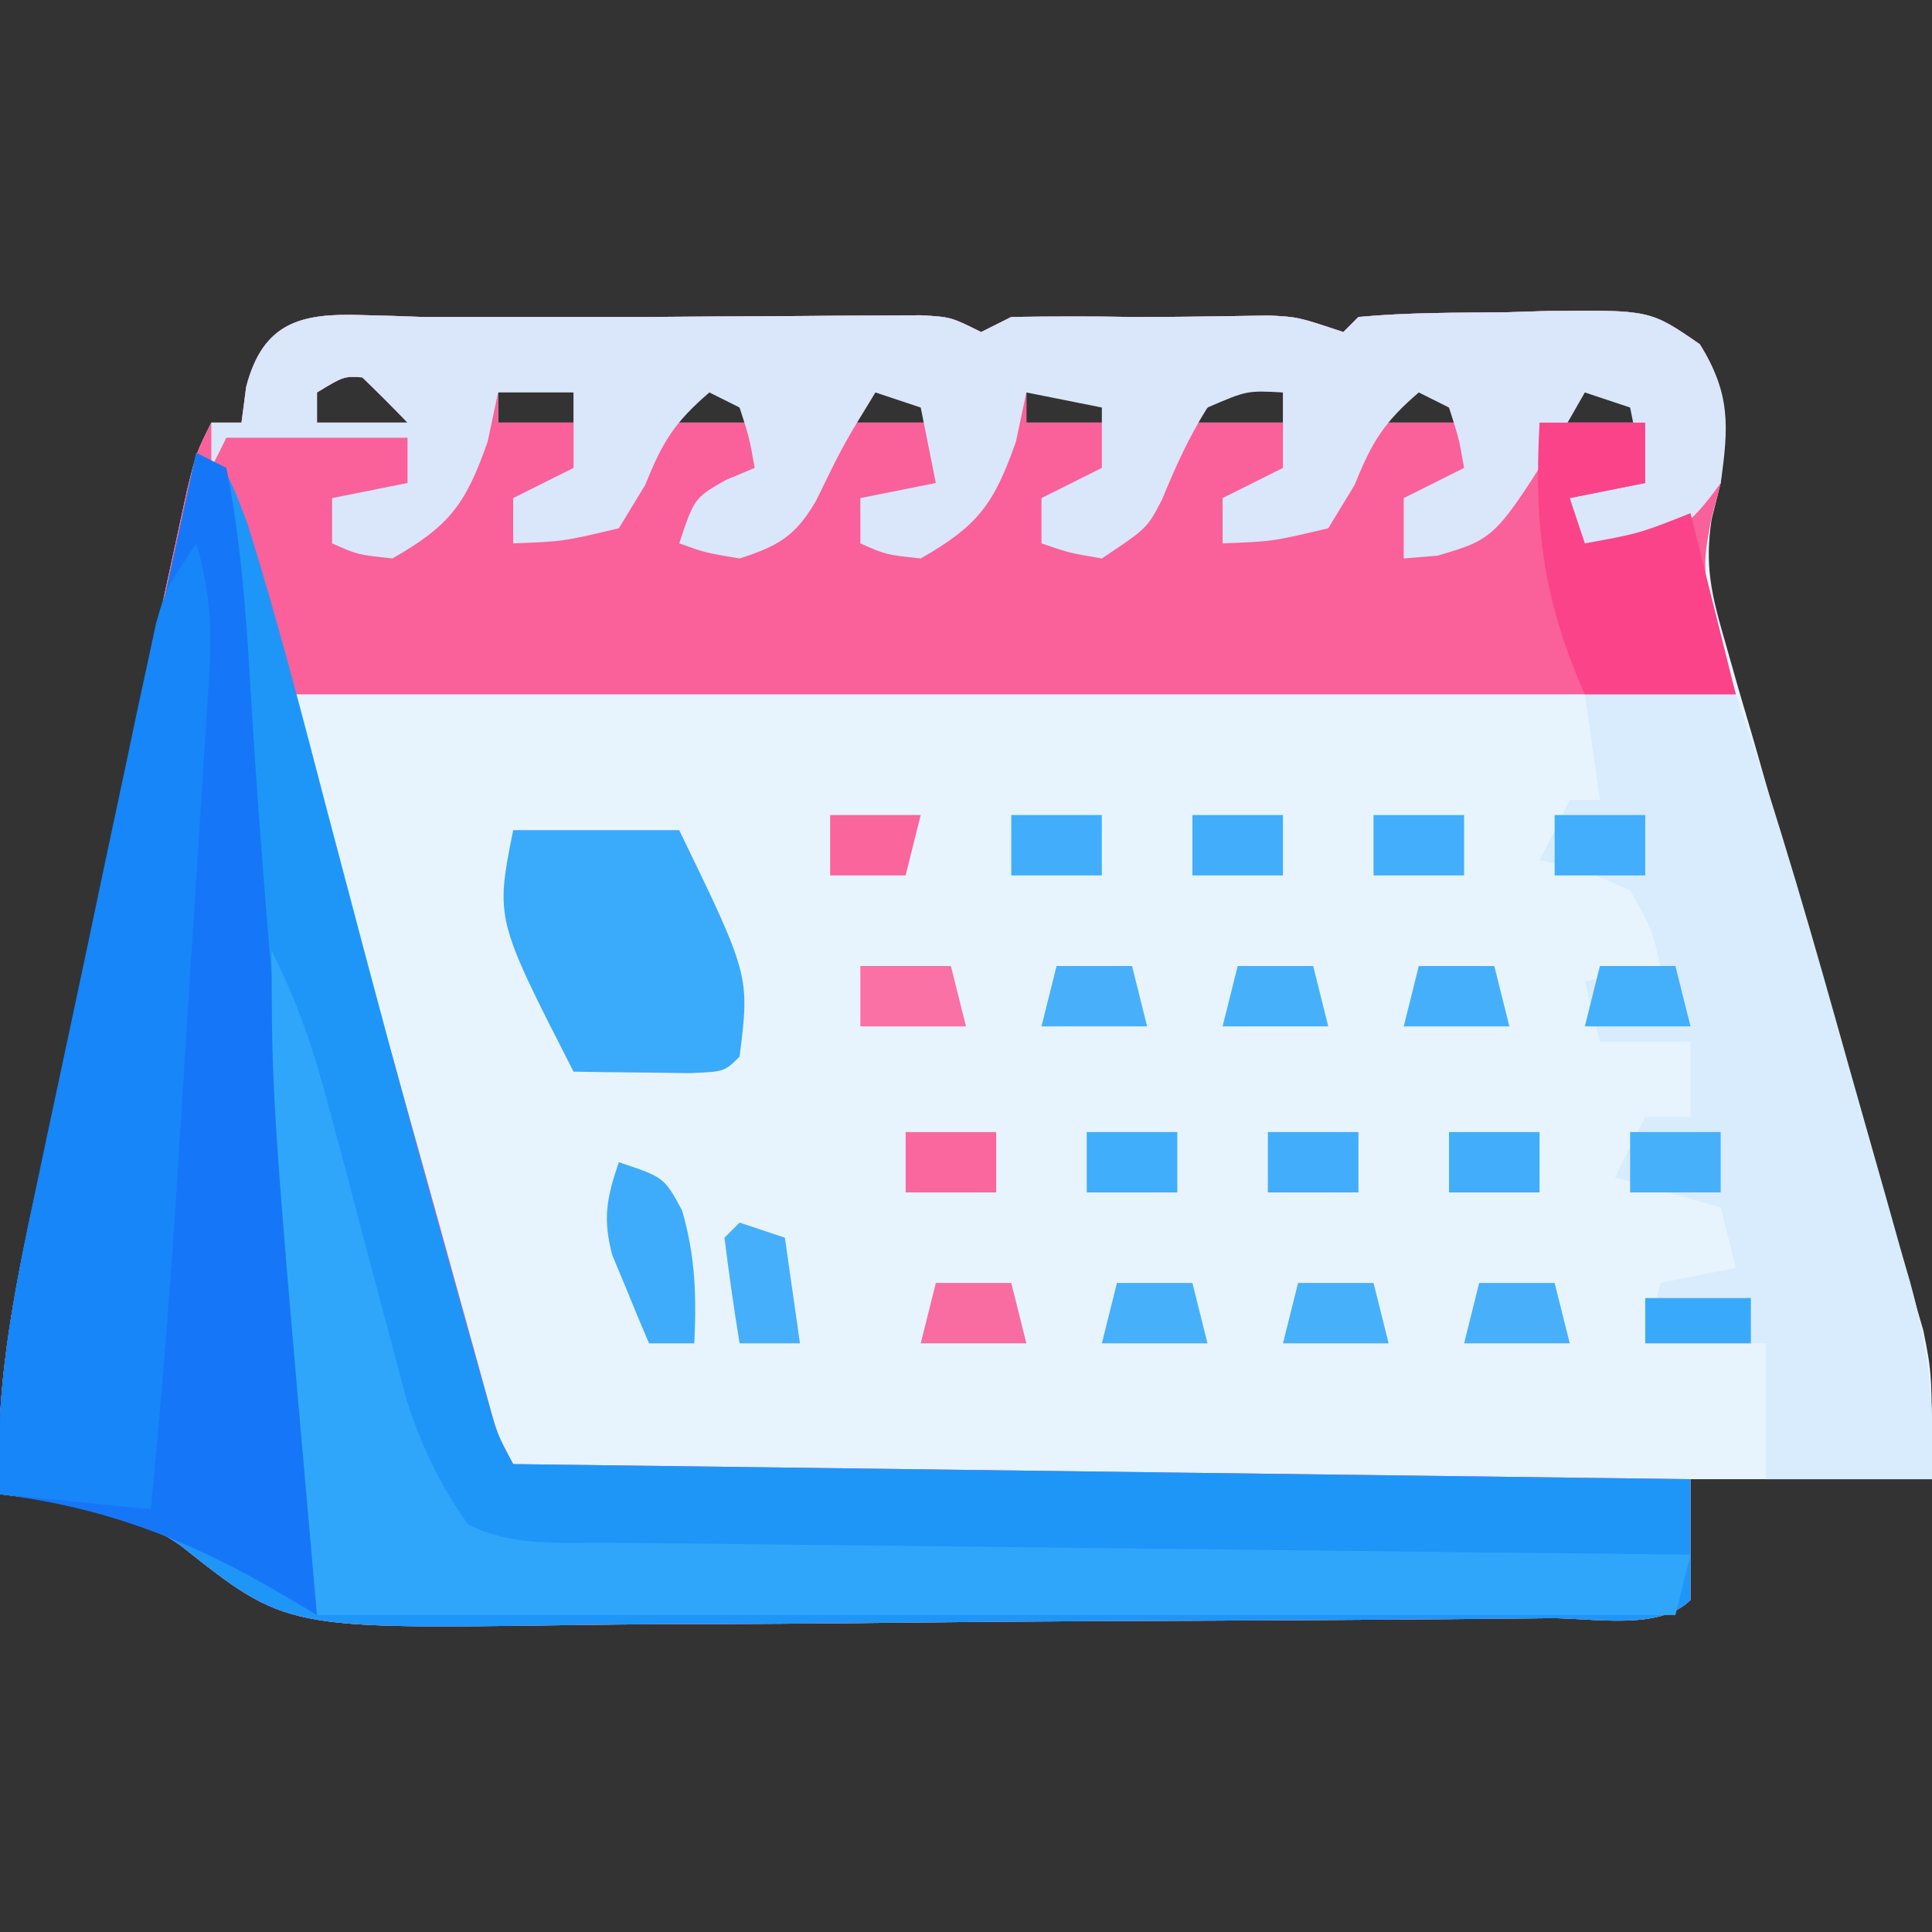 <?xml version="1.0" encoding="UTF-8"?>
<svg version="1.1" xmlns="http://www.w3.org/2000/svg" width="128" height="128">
<rect width="100%" height="100%" fill="#333333" stroke="none"/>
<path d="M0 0 C0.681 0.018 1.361 0.036 2.062 0.055 C3.022 0.089 3.022 0.089 4 0.125 C4.99 0.125 5.98 0.125 7 0.125 C11 0.125 15 0.125 19 0.125 C20.533 0.114 22.065 0.102 23.598 0.09 C25.419 0.081 27.241 0.071 29.062 0.062 C29.986 0.054 30.91 0.046 31.861 0.037 C32.744 0.034 33.626 0.031 34.535 0.027 C35.343 0.022 36.152 0.017 36.985 0.011 C39 0.125 39 0.125 41 1.125 C41.66 0.795 42.32 0.465 43 0.125 C45.676 0.083 48.327 0.077 51 0.125 C52.646 0.125 54.292 0.12 55.938 0.09 C56.618 0.081 57.299 0.072 58 0.062 C59.021 0.045 59.021 0.045 60.062 0.027 C62 0.125 62 0.125 65 1.125 C65.33 0.795 65.66 0.465 66 0.125 C69.262 -0.181 72.538 -0.153 75.812 -0.188 C77.186 -0.231 77.186 -0.231 78.588 -0.275 C85.327 -0.339 85.327 -0.339 88.617 1.93 C90.612 5.097 90.323 7.448 90 11.125 C89.802 11.912 89.605 12.699 89.402 13.509 C88.926 16.604 89.394 18.539 90.263 21.539 C90.564 22.597 90.864 23.655 91.174 24.745 C91.674 26.445 91.674 26.445 92.184 28.18 C92.518 29.355 92.852 30.53 93.197 31.74 C94.266 35.496 95.351 39.249 96.438 43 C97.52 46.745 98.6 50.49 99.667 54.239 C100.332 56.571 101.005 58.9 101.687 61.227 C101.991 62.291 102.294 63.356 102.607 64.453 C102.877 65.381 103.146 66.31 103.424 67.267 C104 70.125 104 70.125 104 77.125 C98.72 77.125 93.44 77.125 88 77.125 C88 79.765 88 82.405 88 85.125 C85.936 87.189 81.534 86.314 78.692 86.334 C77.82 86.344 76.948 86.353 76.05 86.363 C73.149 86.393 70.249 86.415 67.348 86.434 C65.862 86.443 65.862 86.443 64.346 86.454 C59.095 86.486 53.845 86.511 48.594 86.53 C44.256 86.548 39.917 86.583 35.579 86.633 C30.339 86.693 25.099 86.724 19.858 86.733 C17.865 86.742 15.872 86.761 13.88 86.79 C-5.058 87.055 -5.058 87.055 -11.996 81.55 C-15.541 79.029 -19.759 78.648 -24 78.125 C-24.429 70.495 -22.815 63.5 -21.191 56.07 C-20.902 54.719 -20.613 53.368 -20.324 52.016 C-19.721 49.199 -19.113 46.384 -18.501 43.569 C-17.715 39.959 -16.939 36.348 -16.167 32.735 C-15.572 29.952 -14.973 27.169 -14.373 24.386 C-14.086 23.054 -13.799 21.721 -13.513 20.389 C-13.114 18.534 -12.711 16.679 -12.307 14.825 C-12.078 13.77 -11.849 12.715 -11.614 11.627 C-11 9.125 -11 9.125 -10 7.125 C-9.34 7.125 -8.68 7.125 -8 7.125 C-7.897 6.341 -7.794 5.558 -7.688 4.75 C-6.562 0.451 -4.038 -0.138 0 0 Z M34 4.125 C33.01 5.61 33.01 5.61 32 7.125 C33.98 7.125 35.96 7.125 38 7.125 C37.021 6.104 36.02 5.104 35 4.125 C34.67 4.125 34.34 4.125 34 4.125 Z M81 4.125 C80.01 5.61 80.01 5.61 79 7.125 C80.98 7.125 82.96 7.125 85 7.125 C84.021 6.104 83.02 5.104 82 4.125 C81.67 4.125 81.34 4.125 81 4.125 Z M-3 5.125 C-3 5.785 -3 6.445 -3 7.125 C-1.02 7.125 0.96 7.125 3 7.125 C2.021 6.104 1.02 5.104 0 4.125 C-1.224 4.05 -1.224 4.05 -3 5.125 Z M11 4.125 C10.01 4.62 10.01 4.62 9 5.125 C9 5.785 9 6.445 9 7.125 C10.65 7.125 12.3 7.125 14 7.125 C14 6.465 14 5.805 14 5.125 C13.01 4.795 12.02 4.465 11 4.125 Z M23 4.125 C22.01 5.115 21.02 6.105 20 7.125 C21.98 7.125 23.96 7.125 26 7.125 C25.01 6.135 24.02 5.145 23 4.125 Z M44 5.125 C44 5.785 44 6.445 44 7.125 C45.98 7.125 47.96 7.125 50 7.125 C49.021 6.104 48.02 5.104 47 4.125 C45.776 4.05 45.776 4.05 44 5.125 Z M58 4.125 C57.01 5.115 56.02 6.105 55 7.125 C56.98 7.125 58.96 7.125 61 7.125 C61 6.465 61 5.805 61 5.125 C60.01 4.795 59.02 4.465 58 4.125 Z M70 4.125 C69.01 5.115 68.02 6.105 67 7.125 C68.98 7.125 70.96 7.125 73 7.125 C72.01 6.135 71.02 5.145 70 4.125 Z " fill="#E7F4FE" transform="translate(24,20.875)"/>
<path d="M0 0 C0.681 0.018 1.361 0.036 2.062 0.055 C3.022 0.089 3.022 0.089 4 0.125 C4.99 0.125 5.98 0.125 7 0.125 C11 0.125 15 0.125 19 0.125 C20.533 0.114 22.065 0.102 23.598 0.09 C25.419 0.081 27.241 0.071 29.062 0.062 C29.986 0.054 30.91 0.046 31.861 0.037 C32.744 0.034 33.626 0.031 34.535 0.027 C35.343 0.022 36.152 0.017 36.985 0.011 C39 0.125 39 0.125 41 1.125 C41.66 0.795 42.32 0.465 43 0.125 C45.676 0.083 48.327 0.077 51 0.125 C52.646 0.125 54.292 0.12 55.938 0.09 C56.618 0.081 57.299 0.072 58 0.062 C59.021 0.045 59.021 0.045 60.062 0.027 C62 0.125 62 0.125 65 1.125 C65.33 0.795 65.66 0.465 66 0.125 C69.262 -0.181 72.538 -0.153 75.812 -0.188 C77.186 -0.231 77.186 -0.231 78.588 -0.275 C85.327 -0.339 85.327 -0.339 88.617 1.93 C90.612 5.097 90.323 7.448 90 11.125 C89.691 12.301 89.691 12.301 89.375 13.5 C88.687 17.215 88.687 17.215 91 25.125 C59.32 25.125 27.64 25.125 -5 25.125 C-1.535 37.005 -1.535 37.005 2 49.125 C3.605 54.824 5.194 60.526 6.766 66.234 C7.047 67.248 7.328 68.261 7.617 69.305 C7.982 70.631 7.982 70.631 8.355 71.984 C8.941 74.148 8.941 74.148 10 76.125 C35.74 76.455 61.48 76.785 88 77.125 C88 79.765 88 82.405 88 85.125 C85.936 87.189 81.534 86.314 78.692 86.334 C77.82 86.344 76.948 86.353 76.05 86.363 C73.149 86.393 70.249 86.415 67.348 86.434 C65.862 86.443 65.862 86.443 64.346 86.454 C59.095 86.486 53.845 86.511 48.594 86.53 C44.256 86.548 39.917 86.583 35.579 86.633 C30.339 86.693 25.099 86.724 19.858 86.733 C17.865 86.742 15.872 86.761 13.88 86.79 C-5.058 87.055 -5.058 87.055 -11.996 81.55 C-15.541 79.029 -19.759 78.648 -24 78.125 C-24.429 70.495 -22.815 63.5 -21.191 56.07 C-20.902 54.719 -20.613 53.368 -20.324 52.016 C-19.721 49.199 -19.113 46.384 -18.501 43.569 C-17.715 39.959 -16.939 36.348 -16.167 32.735 C-15.572 29.952 -14.973 27.169 -14.373 24.386 C-14.086 23.054 -13.799 21.721 -13.513 20.389 C-13.114 18.534 -12.711 16.679 -12.307 14.825 C-12.078 13.77 -11.849 12.715 -11.614 11.627 C-11 9.125 -11 9.125 -10 7.125 C-9.34 7.125 -8.68 7.125 -8 7.125 C-7.897 6.341 -7.794 5.558 -7.688 4.75 C-6.562 0.451 -4.038 -0.138 0 0 Z M34 4.125 C33.01 5.61 33.01 5.61 32 7.125 C33.98 7.125 35.96 7.125 38 7.125 C37.021 6.104 36.02 5.104 35 4.125 C34.67 4.125 34.34 4.125 34 4.125 Z M81 4.125 C80.01 5.61 80.01 5.61 79 7.125 C80.98 7.125 82.96 7.125 85 7.125 C84.021 6.104 83.02 5.104 82 4.125 C81.67 4.125 81.34 4.125 81 4.125 Z M-3 5.125 C-3 5.785 -3 6.445 -3 7.125 C-1.02 7.125 0.96 7.125 3 7.125 C2.021 6.104 1.02 5.104 0 4.125 C-1.224 4.05 -1.224 4.05 -3 5.125 Z M11 4.125 C10.01 4.62 10.01 4.62 9 5.125 C9 5.785 9 6.445 9 7.125 C10.65 7.125 12.3 7.125 14 7.125 C14 6.465 14 5.805 14 5.125 C13.01 4.795 12.02 4.465 11 4.125 Z M23 4.125 C22.01 5.115 21.02 6.105 20 7.125 C21.98 7.125 23.96 7.125 26 7.125 C25.01 6.135 24.02 5.145 23 4.125 Z M44 5.125 C44 5.785 44 6.445 44 7.125 C45.98 7.125 47.96 7.125 50 7.125 C49.021 6.104 48.02 5.104 47 4.125 C45.776 4.05 45.776 4.05 44 5.125 Z M58 4.125 C57.01 5.115 56.02 6.105 55 7.125 C56.98 7.125 58.96 7.125 61 7.125 C61 6.465 61 5.805 61 5.125 C60.01 4.795 59.02 4.465 58 4.125 Z M70 4.125 C69.01 5.115 68.02 6.105 67 7.125 C68.98 7.125 70.96 7.125 73 7.125 C72.01 6.135 71.02 5.145 70 4.125 Z " fill="#FA6099" transform="translate(24,20.875)"/>
<path d="M0 0 C2 1 2 1 3.391 4.688 C5.397 11.063 7.058 17.535 8.75 24 C9.452 26.662 10.157 29.323 10.863 31.984 C11.04 32.652 11.217 33.32 11.4 34.008 C13.197 40.769 15.055 47.513 16.938 54.25 C17.232 55.308 17.526 56.367 17.829 57.457 C18.101 58.425 18.372 59.393 18.652 60.391 C18.889 61.237 19.127 62.083 19.371 62.954 C19.95 65.037 19.95 65.037 21 67 C46.74 67.33 72.48 67.66 99 68 C99 70.64 99 73.28 99 76 C96.936 78.064 92.534 77.189 89.692 77.209 C88.82 77.219 87.948 77.228 87.05 77.238 C84.149 77.268 81.249 77.29 78.348 77.309 C76.862 77.318 76.862 77.318 75.346 77.329 C70.095 77.361 64.845 77.386 59.594 77.405 C55.256 77.423 50.917 77.458 46.579 77.508 C41.339 77.568 36.099 77.599 30.858 77.608 C28.865 77.617 26.872 77.636 24.88 77.665 C5.942 77.93 5.942 77.93 -0.996 72.425 C-4.541 69.904 -8.759 69.523 -13 69 C-13.436 61.358 -11.791 54.305 -10.156 46.875 C-9.864 45.519 -9.573 44.163 -9.282 42.806 C-8.52 39.26 -7.748 35.717 -6.974 32.173 C-6.184 28.548 -5.403 24.92 -4.621 21.293 C-3.09 14.193 -1.548 7.096 0 0 Z " fill="#1E96F8" transform="translate(13,30)"/>
<path d="M0 0 C0.681 0.018 1.361 0.036 2.062 0.055 C3.022 0.089 3.022 0.089 4 0.125 C4.99 0.125 5.98 0.125 7 0.125 C11 0.125 15 0.125 19 0.125 C20.533 0.114 22.065 0.102 23.598 0.09 C25.419 0.081 27.241 0.071 29.062 0.062 C29.986 0.054 30.91 0.046 31.861 0.037 C32.744 0.034 33.626 0.031 34.535 0.027 C35.343 0.022 36.152 0.017 36.985 0.011 C39 0.125 39 0.125 41 1.125 C41.66 0.795 42.32 0.465 43 0.125 C45.676 0.083 48.327 0.077 51 0.125 C52.646 0.125 54.292 0.12 55.938 0.09 C56.618 0.081 57.299 0.072 58 0.062 C59.021 0.045 59.021 0.045 60.062 0.027 C62 0.125 62 0.125 65 1.125 C65.33 0.795 65.66 0.465 66 0.125 C69.262 -0.181 72.538 -0.153 75.812 -0.188 C77.186 -0.231 77.186 -0.231 78.588 -0.275 C85.328 -0.339 85.328 -0.339 88.605 1.926 C90.66 5.165 90.536 7.374 90 11.125 C87.944 14.019 86.675 14.941 83.25 15.875 C82.507 15.957 81.765 16.04 81 16.125 C80.505 14.145 80.505 14.145 80 12.125 C82.475 11.63 82.475 11.63 85 11.125 C84.505 8.65 84.505 8.65 84 6.125 C83.01 5.795 82.02 5.465 81 5.125 C80.588 5.847 80.175 6.569 79.75 7.312 C75.089 14.803 75.089 14.803 71.25 15.938 C70.136 16.03 70.136 16.03 69 16.125 C69 14.805 69 13.485 69 12.125 C70.32 11.465 71.64 10.805 73 10.125 C72.652 8.15 72.652 8.15 72 6.125 C71.01 5.63 71.01 5.63 70 5.125 C67.713 7.085 66.898 8.381 65.75 11.25 C65.172 12.199 64.595 13.148 64 14.125 C60.312 15 60.312 15 57 15.125 C57 14.135 57 13.145 57 12.125 C58.32 11.465 59.64 10.805 61 10.125 C61 8.475 61 6.825 61 5.125 C58.615 4.997 58.615 4.997 56 6.125 C54.764 8.092 53.873 10.067 52.992 12.215 C52 14.125 52 14.125 49 16.125 C46.812 15.75 46.812 15.75 45 15.125 C45 14.135 45 13.145 45 12.125 C46.32 11.465 47.64 10.805 49 10.125 C49 8.805 49 7.485 49 6.125 C46.525 5.63 46.525 5.63 44 5.125 C43.773 6.197 43.546 7.27 43.312 8.375 C41.859 12.528 40.786 13.962 37 16.125 C34.688 15.875 34.688 15.875 33 15.125 C33 14.135 33 13.145 33 12.125 C34.65 11.795 36.3 11.465 38 11.125 C37.505 8.65 37.505 8.65 37 6.125 C36.01 5.795 35.02 5.465 34 5.125 C31.855 8.626 31.855 8.626 30.062 12.312 C28.686 14.66 27.573 15.292 25 16.125 C22.75 15.75 22.75 15.75 21 15.125 C22 12.125 22 12.125 24.062 10.938 C24.702 10.669 25.341 10.401 26 10.125 C25.652 8.15 25.652 8.15 25 6.125 C24.34 5.795 23.68 5.465 23 5.125 C20.713 7.085 19.898 8.381 18.75 11.25 C18.172 12.199 17.595 13.148 17 14.125 C13.312 15 13.312 15 10 15.125 C10 14.135 10 13.145 10 12.125 C11.32 11.465 12.64 10.805 14 10.125 C14 8.475 14 6.825 14 5.125 C12.35 5.125 10.7 5.125 9 5.125 C8.773 6.197 8.546 7.27 8.312 8.375 C6.859 12.528 5.786 13.962 2 16.125 C-0.312 15.875 -0.312 15.875 -2 15.125 C-2 14.135 -2 13.145 -2 12.125 C-0.35 11.795 1.3 11.465 3 11.125 C3 10.135 3 9.145 3 8.125 C-0.96 8.125 -4.92 8.125 -9 8.125 C-9.33 8.785 -9.66 9.445 -10 10.125 C-10 9.135 -10 8.145 -10 7.125 C-9.34 7.125 -8.68 7.125 -8 7.125 C-7.897 6.341 -7.794 5.558 -7.688 4.75 C-6.562 0.451 -4.038 -0.138 0 0 Z M-3 5.125 C-3 5.785 -3 6.445 -3 7.125 C-1.02 7.125 0.96 7.125 3 7.125 C2.021 6.104 1.02 5.104 0 4.125 C-1.224 4.05 -1.224 4.05 -3 5.125 Z " fill="#DAE6F9" transform="translate(24,20.875)"/>
<path d="M0 0 C0.66 0.33 1.32 0.66 2 1 C3.271 7.257 3.445 13.703 3.875 20.062 C4.411 27.728 5.007 35.38 5.797 43.023 C5.865 43.686 5.934 44.349 6.004 45.032 C6.337 48.238 6.681 51.443 7.035 54.647 C7.831 62.132 8.171 69.473 8 77 C6.887 76.34 6.887 76.34 5.751 75.666 C-0.42 72.044 -5.899 69.893 -13 69 C-13.436 61.358 -11.791 54.305 -10.156 46.875 C-9.864 45.519 -9.573 44.163 -9.282 42.806 C-8.52 39.26 -7.748 35.717 -6.974 32.173 C-6.184 28.548 -5.403 24.92 -4.621 21.293 C-3.09 14.193 -1.548 7.096 0 0 Z " fill="#1577F7" transform="translate(13,30)"/>
<path d="M0 0 C3.3 0 6.6 0 10 0 C12.838 8.128 15.177 16.388 17.499 24.675 C17.959 26.313 18.424 27.95 18.892 29.585 C19.576 31.974 20.249 34.365 20.918 36.758 C21.127 37.481 21.337 38.204 21.552 38.949 C22.792 43.445 23.203 47.335 23 52 C19.37 52 15.74 52 12 52 C12 49.03 12 46.06 12 43 C9.36 43 6.72 43 4 43 C4.33 41.68 4.66 40.36 5 39 C7.475 38.505 7.475 38.505 10 38 C9.67 36.68 9.34 35.36 9 34 C6.69 33.34 4.38 32.68 2 32 C2.66 30.68 3.32 29.36 4 28 C4.99 28 5.98 28 7 28 C7 26.35 7 24.7 7 23 C5.02 23 3.04 23 1 23 C0.67 21.68 0.34 20.36 0 19 C1.65 18.67 3.3 18.34 5 18 C4.439 15.51 4.439 15.51 3 13 C-0.03 11.628 -0.03 11.628 -3 11 C-2.34 9.68 -1.68 8.36 -1 7 C-0.34 7 0.32 7 1 7 C0.67 4.69 0.34 2.38 0 0 Z " fill="#D8ECFD" transform="translate(105,46)"/>
<path d="M0 0 C1.806 3.612 2.82 6.679 3.84 10.559 C4.181 11.832 4.522 13.104 4.873 14.416 C5.407 16.427 5.938 18.439 6.466 20.452 C6.979 22.406 7.503 24.357 8.027 26.309 C8.334 27.472 8.641 28.635 8.957 29.834 C9.976 32.926 11.136 35.338 13 38 C16.022 39.511 19.162 39.179 22.479 39.205 C23.25 39.215 24.021 39.225 24.815 39.235 C27.369 39.267 29.923 39.292 32.477 39.316 C34.245 39.337 36.013 39.358 37.782 39.379 C42.441 39.435 47.1 39.484 51.759 39.532 C56.511 39.582 61.263 39.638 66.016 39.693 C75.344 39.801 84.672 39.902 94 40 C93.67 41.32 93.34 42.64 93 44 C63.3 44 33.6 44 3 44 C0 10 0 10 0 0 Z " fill="#30A6FA" transform="translate(18,63)"/>
<path d="M0 0 C0.916 3.061 1.056 5.596 0.854 8.778 C0.797 9.723 0.74 10.668 0.682 11.642 C0.614 12.659 0.546 13.675 0.477 14.723 C0.411 15.779 0.345 16.834 0.278 17.922 C0.066 21.303 -0.155 24.683 -0.375 28.062 C-0.516 30.312 -0.657 32.561 -0.797 34.811 C-0.934 36.99 -1.072 39.169 -1.211 41.348 C-1.306 42.851 -1.306 42.851 -1.404 44.386 C-1.832 50.935 -2.383 57.465 -3 64 C-6.3 63.67 -9.6 63.34 -13 63 C-13.313 56.031 -12.13 49.748 -10.664 42.949 C-10.425 41.813 -10.185 40.678 -9.939 39.508 C-9.433 37.119 -8.923 34.731 -8.41 32.344 C-7.624 28.684 -6.854 25.021 -6.086 21.357 C-5.592 19.034 -5.097 16.71 -4.602 14.387 C-4.371 13.29 -4.141 12.193 -3.904 11.063 C-3.684 10.048 -3.464 9.033 -3.237 7.987 C-3.046 7.094 -2.855 6.201 -2.658 5.281 C-2 3 -2 3 0 0 Z " fill="#1686F8" transform="translate(13,36)"/>
<path d="M0 0 C3.63 0 7.26 0 11 0 C15.671 9.634 15.671 9.634 15 15 C14 16 14 16 11.715 16.098 C10.34 16.08 10.34 16.08 8.938 16.062 C8.018 16.053 7.099 16.044 6.152 16.035 C5.442 16.024 4.732 16.012 4 16 C-1.176 5.882 -1.176 5.882 0 0 Z " fill="#3AAAFB" transform="translate(34,55)"/>
<path d="M0 0 C2.31 0 4.62 0 7 0 C7 1.32 7 2.64 7 4 C5.35 4.33 3.7 4.66 2 5 C2.33 5.99 2.66 6.98 3 8 C6.61 7.344 6.61 7.344 10 6 C10.99 9.96 11.98 13.92 13 18 C9.7 18 6.4 18 3 18 C0.225 11.757 -0.376 6.802 0 0 Z " fill="#FA4388" transform="translate(102,28)"/>
<path d="M0 0 C3 1 3 1 4.188 3.188 C5.073 6.254 5.148 8.824 5 12 C4.01 12 3.02 12 2 12 C1.465 10.756 0.948 9.504 0.438 8.25 C0.147 7.554 -0.143 6.858 -0.441 6.141 C-1.078 3.7 -0.802 2.36 0 0 Z " fill="#3EACFB" transform="translate(41,77)"/>
<path d="M0 0 C0.99 0.33 1.98 0.66 3 1 C3.33 3.31 3.66 5.62 4 8 C2.68 8 1.36 8 0 8 C-0.381 5.674 -0.713 3.339 -1 1 C-0.67 0.67 -0.34 0.34 0 0 Z " fill="#45AFFB" transform="translate(49,81)"/>
<path d="M0 0 C1.98 0 3.96 0 6 0 C6 1.32 6 2.64 6 4 C4.02 4 2.04 4 0 4 C0 2.68 0 1.36 0 0 Z " fill="#47B0FB" transform="translate(108,75)"/>
<path d="M0 0 C1.98 0 3.96 0 6 0 C6.33 1.32 6.66 2.64 7 4 C4.69 4 2.38 4 0 4 C0 2.68 0 1.36 0 0 Z " fill="#F971A5" transform="translate(57,64)"/>
<path d="M0 0 C1.65 0 3.3 0 5 0 C5.33 1.32 5.66 2.64 6 4 C3.69 4 1.38 4 -1 4 C-0.67 2.68 -0.34 1.36 0 0 Z " fill="#48B0FB" transform="translate(98,85)"/>
<path d="M0 0 C1.65 0 3.3 0 5 0 C5.33 1.32 5.66 2.64 6 4 C3.69 4 1.38 4 -1 4 C-0.67 2.68 -0.34 1.36 0 0 Z " fill="#47B0FB" transform="translate(86,85)"/>
<path d="M0 0 C1.65 0 3.3 0 5 0 C5.33 1.32 5.66 2.64 6 4 C3.69 4 1.38 4 -1 4 C-0.67 2.68 -0.34 1.36 0 0 Z " fill="#47B0FB" transform="translate(74,85)"/>
<path d="M0 0 C1.65 0 3.3 0 5 0 C5.33 1.32 5.66 2.64 6 4 C3.69 4 1.38 4 -1 4 C-0.67 2.68 -0.34 1.36 0 0 Z " fill="#F96CA1" transform="translate(62,85)"/>
<path d="M0 0 C1.98 0 3.96 0 6 0 C6 1.32 6 2.64 6 4 C4.02 4 2.04 4 0 4 C0 2.68 0 1.36 0 0 Z " fill="#42AEFB" transform="translate(96,75)"/>
<path d="M0 0 C1.98 0 3.96 0 6 0 C6 1.32 6 2.64 6 4 C4.02 4 2.04 4 0 4 C0 2.68 0 1.36 0 0 Z " fill="#42AEFB" transform="translate(84,75)"/>
<path d="M0 0 C1.98 0 3.96 0 6 0 C6 1.32 6 2.64 6 4 C4.02 4 2.04 4 0 4 C0 2.68 0 1.36 0 0 Z " fill="#41AEFB" transform="translate(72,75)"/>
<path d="M0 0 C1.98 0 3.96 0 6 0 C6 1.32 6 2.64 6 4 C4.02 4 2.04 4 0 4 C0 2.68 0 1.36 0 0 Z " fill="#FA679E" transform="translate(60,75)"/>
<path d="M0 0 C1.65 0 3.3 0 5 0 C5.33 1.32 5.66 2.64 6 4 C3.69 4 1.38 4 -1 4 C-0.67 2.68 -0.34 1.36 0 0 Z " fill="#44AFFB" transform="translate(106,64)"/>
<path d="M0 0 C1.65 0 3.3 0 5 0 C5.33 1.32 5.66 2.64 6 4 C3.69 4 1.38 4 -1 4 C-0.67 2.68 -0.34 1.36 0 0 Z " fill="#46AFFB" transform="translate(94,64)"/>
<path d="M0 0 C1.65 0 3.3 0 5 0 C5.33 1.32 5.66 2.64 6 4 C3.69 4 1.38 4 -1 4 C-0.67 2.68 -0.34 1.36 0 0 Z " fill="#46B0FB" transform="translate(82,64)"/>
<path d="M0 0 C1.65 0 3.3 0 5 0 C5.33 1.32 5.66 2.64 6 4 C3.69 4 1.38 4 -1 4 C-0.67 2.68 -0.34 1.36 0 0 Z " fill="#48B0FB" transform="translate(70,64)"/>
<path d="M0 0 C1.98 0 3.96 0 6 0 C6 1.32 6 2.64 6 4 C4.02 4 2.04 4 0 4 C0 2.68 0 1.36 0 0 Z " fill="#43AEFB" transform="translate(103,54)"/>
<path d="M0 0 C1.98 0 3.96 0 6 0 C6 1.32 6 2.64 6 4 C4.02 4 2.04 4 0 4 C0 2.68 0 1.36 0 0 Z " fill="#43AEFB" transform="translate(91,54)"/>
<path d="M0 0 C1.98 0 3.96 0 6 0 C6 1.32 6 2.64 6 4 C4.02 4 2.04 4 0 4 C0 2.68 0 1.36 0 0 Z " fill="#42AEFB" transform="translate(79,54)"/>
<path d="M0 0 C1.98 0 3.96 0 6 0 C6 1.32 6 2.64 6 4 C4.02 4 2.04 4 0 4 C0 2.68 0 1.36 0 0 Z " fill="#42AEFB" transform="translate(67,54)"/>
<path d="M0 0 C1.98 0 3.96 0 6 0 C5.67 1.32 5.34 2.64 5 4 C3.35 4 1.7 4 0 4 C0 2.68 0 1.36 0 0 Z " fill="#FA659C" transform="translate(55,54)"/>
<path d="M0 0 C2.31 0 4.62 0 7 0 C7 0.99 7 1.98 7 3 C4.69 3 2.38 3 0 3 C0 2.01 0 1.02 0 0 Z " fill="#39AAFB" transform="translate(109,86)"/>
</svg>
